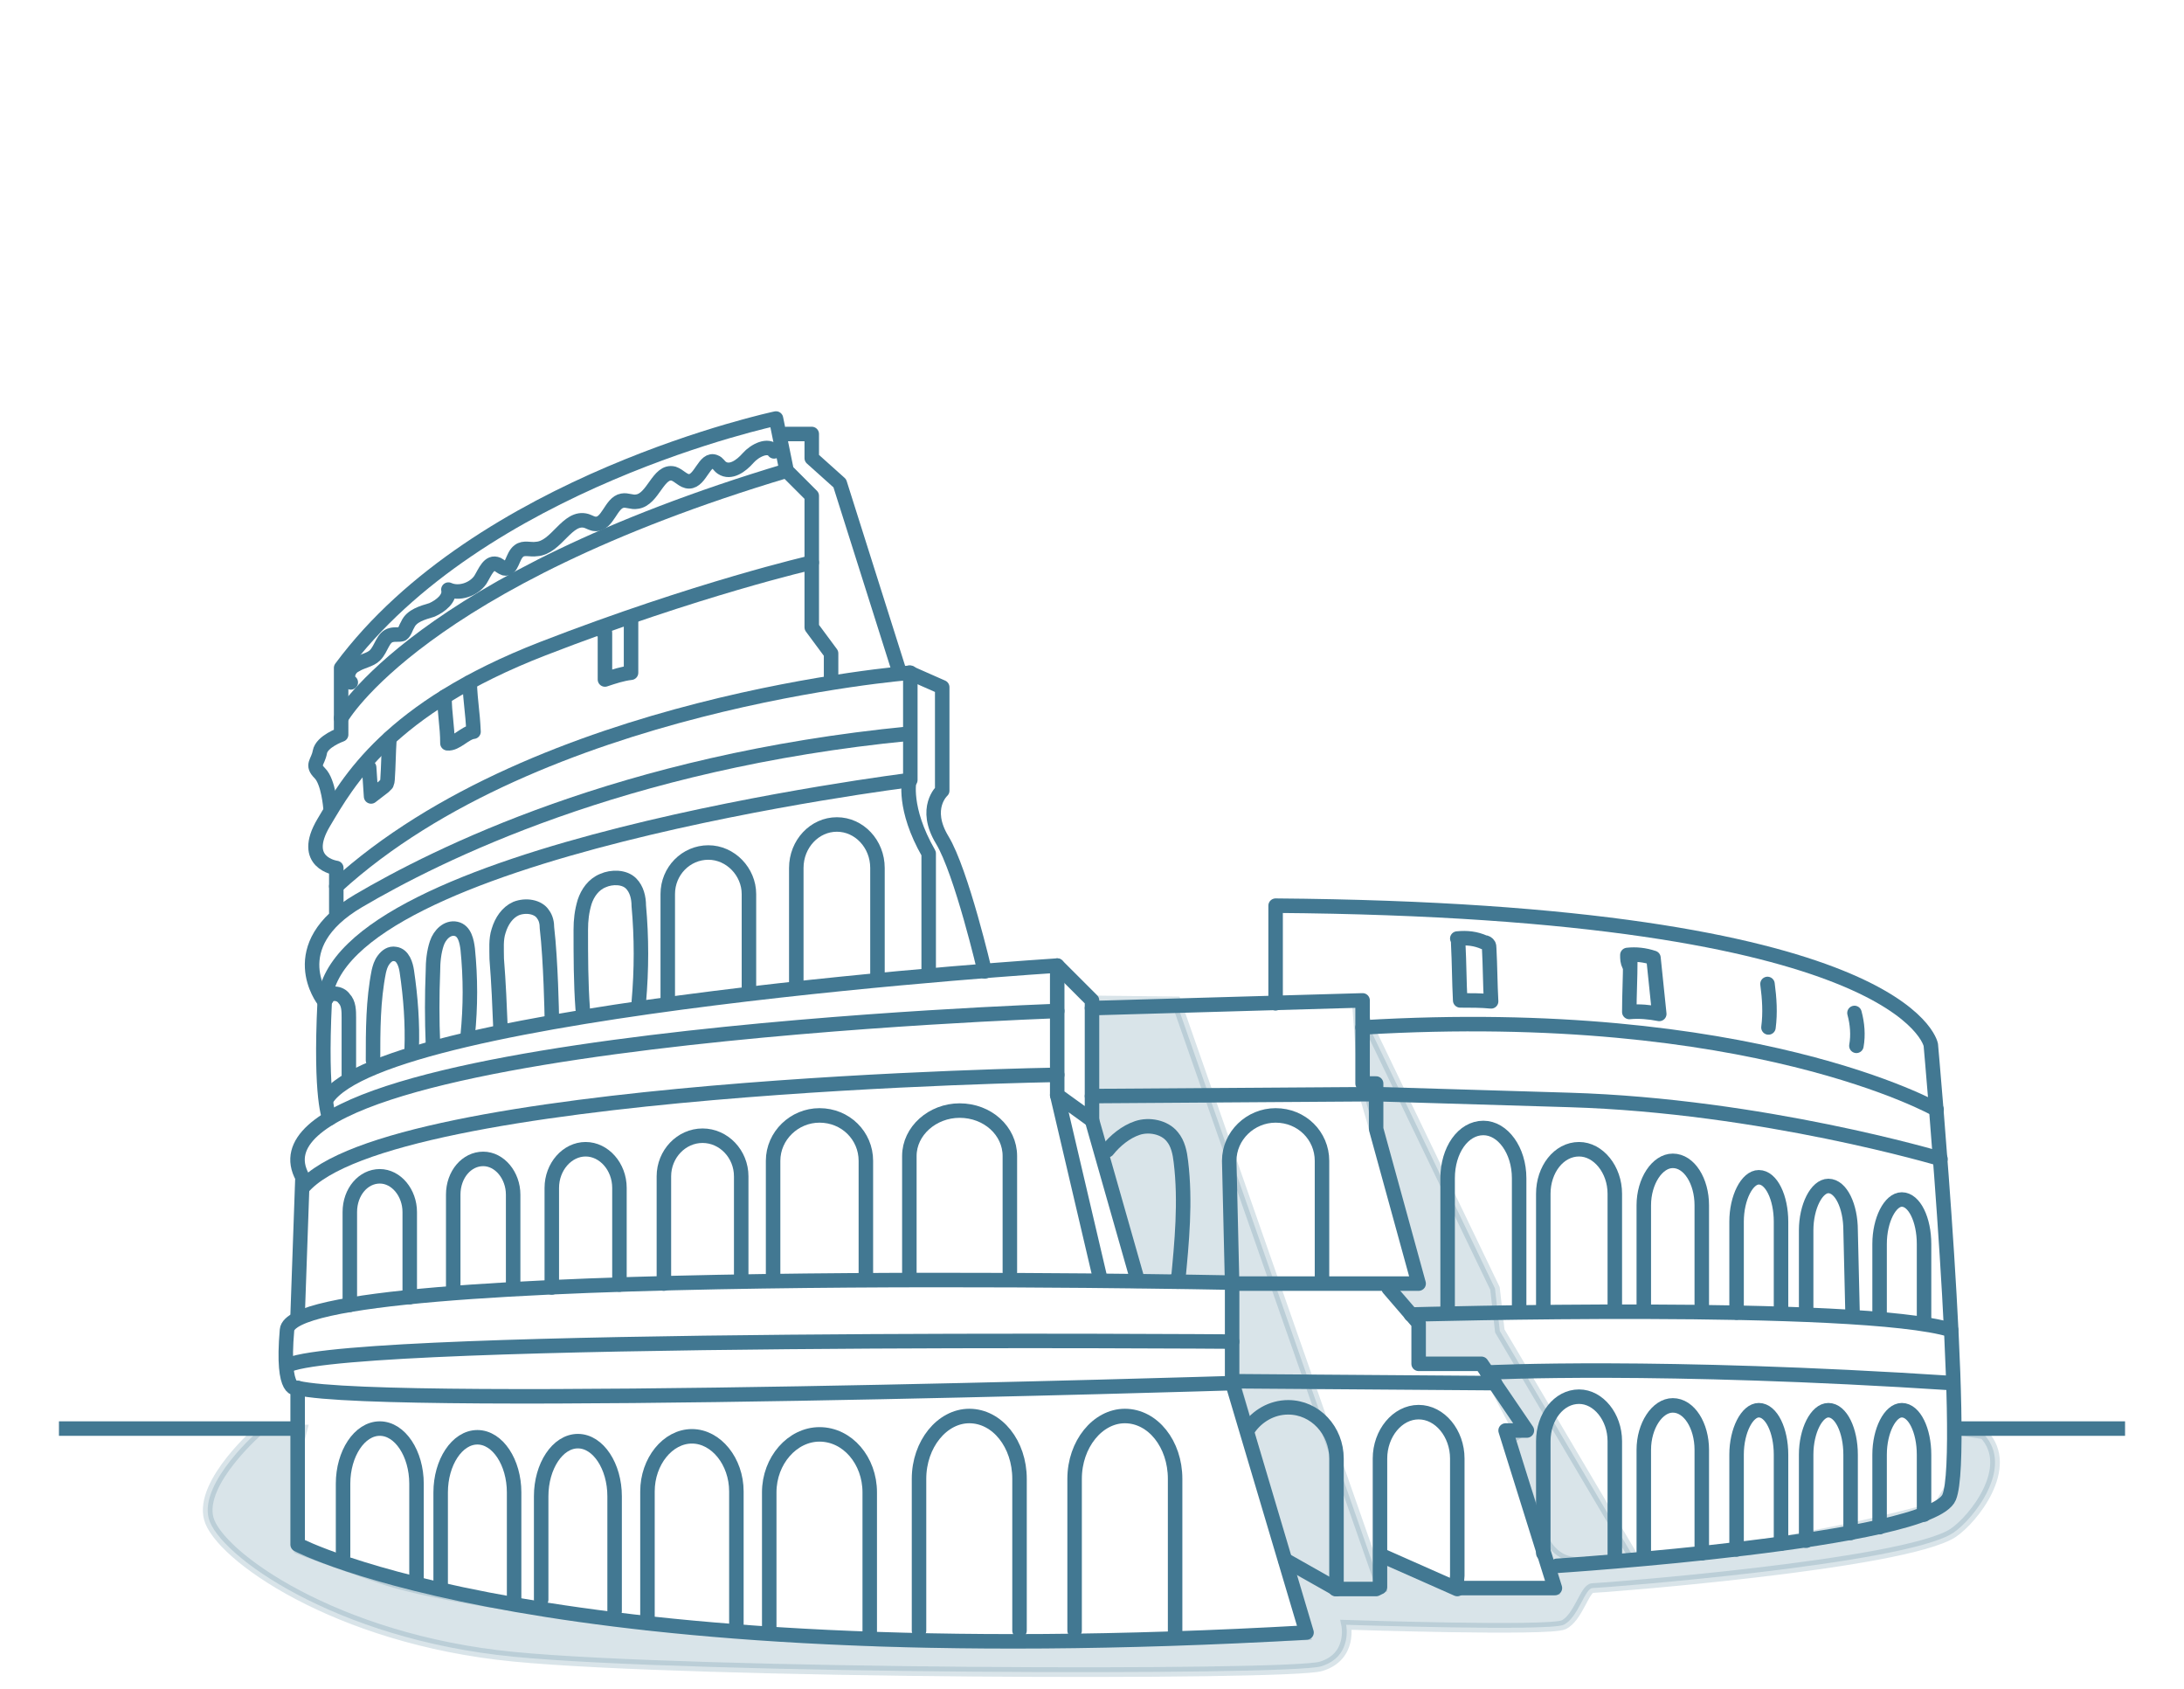 <?xml version="1.0" encoding="utf-8"?>
<!-- Generator: Adobe Illustrator 26.0.1, SVG Export Plug-In . SVG Version: 6.00 Build 0)  -->
<svg version="1.1" id="Livello_1" xmlns="http://www.w3.org/2000/svg" xmlns:xlink="http://www.w3.org/1999/xlink" x="0px" y="0px"
	 viewBox="0 0 226 174.7" style="enable-background:new 0 0 226 174.7;" xml:space="preserve">
<style type="text/css">
	.st0{opacity:0.2;fill:#427892;stroke:#427892;stroke-miterlimit:10;enable-background:new    ;}
	.st1{fill:none;stroke:#427892;stroke-width:1.5;stroke-linecap:round;stroke-linejoin:round;stroke-miterlimit:10;}
	.st2{fill:none;stroke:#427892;stroke-width:1.5;stroke-miterlimit:10;}
	.st3{display:none;}
	.st4{display:inline;fill:none;stroke:#427892;stroke-width:1.5;stroke-miterlimit:10;}
</style>
<g id="Livello_3_00000177463825529241984800000010662424711157221279_">
	<g id="Livello_4">
		<path class="st0" d="M31.3,147.9h-4.4c0,0-6.3,5.4-5.3,9.2s13.1,12.5,31.5,14.3s80.3,2,83.6,1s2.6-4.3,2.6-4.3s21,0.7,22.5,0
			s2.2-3.8,3-3.8s32.2-2.4,37.3-5.7c2.1-1.4,6.4-6.8,3.2-10.2l-3.2-0.5l-0.1,5.6l-1.4,2.3c0,0-15.8,4.8-35.1,5.7l-5.3,0.5l0.6,2.5
			h-10.1l-8-3.4v3.3l-4.5,0.2l-5.3-2.9l2.2,7.5c0,0-30.1,1.3-45.1,0.6s-42.1-3.5-50.7-6.5s-8.6-3.1-8.6-3.1v-10.4h0.1L31.3,147.9z"
			/>
		<polygon class="st0" points="113,103.5 121.7,103.6 142.9,164.2 138.3,164.4 133,161.4 127.5,141.8 127.5,132.8 117.7,132.8 
			113,115.9 		"/>
		<path class="st0" d="M140.4,103.6l14.3,29.7l0.5,4.4l13.9,23.5l-5.3,0.4c-2.4,0.2-3.9-1.3-4.5-3.7l-3.1-8.9l1-0.7l-3.7-7l-6.7-0.3
			v-3.7l-3.6-4.6h3.6l-5.7-19.6L140.4,103.6L140.4,103.6"/>
	</g>
	<g id="Livello_2_1_">
		<path class="st1" d="M161.1,162c0,0,38.7-2.5,40.6-7.1s-1.9-46.8-1.9-46.8s-2.5-13.9-67.8-14.4v10.1"/>
		<path class="st1" d="M86,70.5v-2.9l-2-2.7v-6.7v-6.9l-2.6-2.6l-1.1-5.4c0,0-30.7,6.5-45,25.8V76c0,0-2,0.7-2.2,1.8
			c-0.2,1.1-0.9,1.3,0,2.2s1.1,3.6,1.1,3.6"/>
		<path class="st1" d="M34.8,94.4v-4.6c0,0-3.8-0.5-1.3-4.7s6.7-11.8,22.7-18S84,58.2,84,58.2"/>
		<path class="st1" d="M34.8,91.7c20.9-19.1,59.4-22.1,59.4-22.1v11.1c0,0-59.5,7.4-60.6,22.9c-0.5,10.2,0.5,12.1,0.5,12.1"/>
		<path class="st1" d="M33.5,103.5c0,0-4.4-5.6,3.6-10.3s27.2-14.4,57-17.3"/>
		<path class="st1" d="M35.3,74.3c0,0,8-14.2,46.1-25.6"/>
		<polyline class="st1" points="81.4,44.9 84,44.9 84,47.4 86.9,50 93.1,69.6 		"/>
		<path class="st1" d="M94.1,69.6l3.4,1.5v10.7c0,0-2,1.8,0,5.1s4.4,13.6,4.4,13.6"/>
		<path class="st1" d="M94.1,80.7c0,0-0.7,2.9,2,7.6v12.2"/>
		<path class="st1" d="M33.8,113.7c6.1-9.4,75.6-13.8,75.6-13.8v4.7c0,0-86,2.9-78.1,17.2L30.8,136"/>
		<polyline class="st1" points="109.4,104.6 109.4,113.3 113,115.9 113,103.5 109.4,99.9 		"/>
		<line class="st1" x1="117.7" y1="132.4" x2="113" y2="115.9"/>
		<path class="st1" d="M135.2,168.9c-78.8,4.5-104.4-9.1-104.4-9.1v-16.2c0,0-1.7,0.9-1.1-6s97.8-4.9,97.8-4.9V143L135.2,168.9z"/>
		<path class="st1" d="M127.5,143.1c0,0-87.3,2.7-96.7,0.5"/>
		<path class="st1" d="M127.5,138.8c0,0-89.9-0.7-97.6,2.4"/>
		<polyline class="st1" points="128.3,132.8 143.2,132.8 146.8,132.8 142.4,116.8 142.4,112.1 141,112.1 141,103.5 113,104.3 		"/>
		<path class="st1" d="M200.8,119.9c0,0-18.4-5.5-38.4-6.1s-20-0.6-20-0.6l-29.4,0.2"/>
		<path class="st1" d="M200.4,114.8c0,0-19.1-10.9-59.4-8.5"/>
		<path class="st1" d="M153.9,142c0,0,17.6-0.9,48.2,1.1"/>
		<path class="st1" d="M146,136c0,0,46.5-1.3,55.9,1.6"/>
		<line class="st1" x1="154.7" y1="143.1" x2="127.5" y2="142.9"/>
		<line class="st1" x1="109.4" y1="113.3" x2="113.9" y2="132.5"/>
		<path class="st1" d="M82.4,102.1V89.8c0-2.5,1.9-4.5,4.2-4.5l0,0c2.3,0,4.2,2,4.2,4.5V101"/>
		<path class="st1" d="M94.1,132.1v-12.5c0-2.6,2.4-4.7,5.2-4.7l0,0c2.9,0,5.2,2.1,5.2,4.7v12"/>
		<path class="st1" d="M111.2,168.7V153c0-3.6,2.4-6.5,5.2-6.5l0,0c2.9,0,5.2,2.9,5.2,6.5v16.4"/>
		<path class="st1" d="M167.1,161.3v-12.2c0-2.5-1.7-4.6-3.7-4.6l0,0c-2.1,0-3.7,2.1-3.7,4.6v11.6"/>
		<path class="st1" d="M176.1,160.7V150c0-2.5-1.3-4.6-3-4.6l0,0c-1.6,0-3,2.1-3,4.6v11.1"/>
		<path class="st1" d="M184.3,159.7v-9.2c0-2.5-1-4.6-2.3-4.6l0,0c-1.2,0-2.3,2.1-2.3,4.6v9.8"/>
		<path class="st1" d="M191.5,158.6v-8.1c0-2.5-1-4.6-2.3-4.6l0,0c-1.2,0-2.3,2.1-2.3,4.6v8.9"/>
		<path class="st1" d="M199.1,156.7v-6.2c0-2.5-1-4.6-2.3-4.6l0,0c-1.2,0-2.3,2.1-2.3,4.6v7.5"/>
		<path class="st1" d="M167.1,135.3v-11.8c0-2.5-1.7-4.6-3.7-4.6l0,0c-2.1,0-3.7,2.1-3.7,4.6v11.6"/>
		<path class="st1" d="M157.2,135.7v-13.8c0-2.9-1.7-5.2-3.7-5.2l0,0c-2.1,0-3.7,2.3-3.7,5.2v13.4"/>
		<path class="st1" d="M176.1,135.4v-10.7c0-2.5-1.3-4.6-3-4.6l0,0c-1.6,0-3,2.1-3,4.6v10.7"/>
		<path class="st1" d="M184.3,135.7v-9.3c0-2.5-1-4.6-2.3-4.6l0,0c-1.2,0-2.3,2.1-2.3,4.6v9.4"/>
		<path class="st1" d="M191.7,135.8l-0.2-8.5c0-2.5-1-4.6-2.3-4.6l0,0c-1.2,0-2.3,2.1-2.3,4.6v8.5"/>
		<path class="st1" d="M199.1,136.7v-8c0-2.5-1-4.6-2.3-4.6l0,0c-1.2,0-2.3,2.1-2.3,4.6v7.5"/>
		<path class="st1" d="M95.1,168.7V153c0-3.6,2.4-6.5,5.2-6.5l0,0c2.9,0,5.2,2.9,5.2,6.5v15.7"/>
		<path class="st1" d="M79.6,168.7v-14.3c0-3.3,2.4-6,5.2-6l0,0c2.9,0,5.2,2.7,5.2,6v15"/>
		<path class="st1" d="M67,167.9v-13.6c0-3.1,2.1-5.7,4.6-5.7l0,0c2.5,0,4.6,2.6,4.6,5.7v14.4"/>
		<path class="st1" d="M56,165.5v-10.7c0-3.1,1.7-5.7,3.8-5.7l0,0c2.1,0,3.8,2.6,3.8,5.7v11.9"/>
		<path class="st1" d="M45.6,163.9v-9.5c0-3.1,1.7-5.7,3.8-5.7l0,0c2.1,0,3.8,2.6,3.8,5.7v11.1"/>
		<path class="st1" d="M35.5,161v-7.5c0-3.1,1.7-5.7,3.8-5.7l0,0c2.1,0,3.8,2.6,3.8,5.7v10"/>
		<path class="st1" d="M80,132v-11.9c0-2.6,2.2-4.7,4.8-4.7l0,0c2.7,0,4.8,2.1,4.8,4.7v12"/>
		<path class="st1" d="M127.5,132.8l-0.3-12.7c0-2.6,2.2-4.7,4.8-4.7l0,0c2.7,0,4.8,2.1,4.8,4.7v12.4"/>
		<path class="st1" d="M68.7,132.8v-11.1c0-2.3,1.8-4.2,4-4.2l0,0c2.2,0,4,1.9,4,4.2v10.6"/>
		<path class="st1" d="M57.1,133.2v-10.3c0-2.2,1.6-4,3.5-4l0,0c1.9,0,3.5,1.8,3.5,4v10"/>
		<path class="st1" d="M46.9,133.3v-9.7c0-2.1,1.4-3.7,3.1-3.7l0,0c1.7,0,3.1,1.7,3.1,3.7v9.4"/>
		<path class="st1" d="M36.2,135v-9.6c0-2.1,1.4-3.7,3.1-3.7l0,0c1.7,0,3.1,1.7,3.1,3.7v8.8"/>
		<path class="st1" d="M69.1,103.7V92.5c0-2.4,1.9-4.3,4.2-4.3l0,0c2.3,0,4.2,2,4.2,4.3v9.6"/>
		<path class="st1" d="M60.3,104.4c-0.2-2.7-0.2-5.5-0.2-8.2c0-1,0.1-1.9,0.4-2.9c0.3-0.9,0.9-1.8,1.9-2.2c0.9-0.4,2.2-0.4,2.9,0.3
			c0.6,0.6,0.8,1.5,0.8,2.3c0.3,3.3,0.3,6.6,0,10"/>
		<path class="st1" d="M51.8,106.6c-0.1-2.5-0.2-4.9-0.4-7.4c0-1-0.1-2,0.2-2.9c0.3-1,0.9-1.9,1.8-2.3c1-0.4,2.3-0.2,2.8,0.6
			c0.3,0.4,0.4,0.9,0.4,1.4c0.4,3.4,0.5,9.1,0.5,9.1"/>
		<path class="st1" d="M48.4,107.1c0.3-3,0.3-5.9,0-8.9c-0.1-0.8-0.3-1.9-1.2-2.1s-1.7,0.6-2,1.5s-0.4,1.9-0.4,2.9
			c-0.1,2.5-0.1,5,0,7.5"/>
		<path class="st1" d="M42.6,108.6c0.1-2.7-0.1-5.4-0.5-8.1c-0.1-0.7-0.4-1.7-1.2-1.8c-0.5-0.1-0.9,0.2-1.2,0.6s-0.4,0.8-0.5,1.2
			c-0.6,3-0.6,6.1-0.6,9.2"/>
		<path class="st1" d="M36.1,111.2c0-2,0-4,0-5.9c0-0.7,0-1.5-0.5-2c-0.4-0.6-1.5-0.7-1.8,0"/>
		<path class="st1" d="M109.4,111.2c0,0-69.2,1.1-78.1,11.7"/>
		<path class="st1" d="M129.2,147.8c0.9-1.3,2.4-2.2,4.1-2.2l0,0c2.8,0,5,2.4,5,5.3v13.5h-0.1h4.2l0.4-0.2v-13.3
			c0-2.6,1.8-4.8,4-4.8l0,0c2.2,0,4,2.2,4,4.8V163l-0.1,1.3h10.2l-5.1-16.3h2.2l-4.7-6.9h-6.5v-4.2l-3.1-3.6"/>
		<line class="st1" x1="150.8" y1="164.4" x2="142.9" y2="160.9"/>
		<line class="st1" x1="138.3" y1="164.4" x2="133" y2="161.4"/>
		<path class="st1" d="M62.2,65.2c0-0.1,0.2-0.1,0.3,0s0.1,0.2,0.1,0.4c0,1.6,0,3.2,0,4.7c0.9-0.3,1.8-0.6,2.7-0.7c0-2,0-3.6,0-5.6"
			/>
		<path class="st1" d="M46,72.1c0,1.8,0.3,3,0.3,4.8c0.9,0.1,1.8-1.1,2.7-1.2c-0.1-2.2-0.3-2.8-0.4-5.1"/>
		<path class="st1" d="M38.2,79.4c0.1,1.4,0.1,1.6,0.2,3c0.4-0.3,0.9-0.7,1.3-1c0.1-0.1,0.2-0.2,0.3-0.3c0-0.1,0.1-0.2,0.1-0.4
			c0.1-1.4,0.1-2.8,0.2-4.3"/>
		<path class="st1" d="M114.6,119c0.8-1,1.9-1.9,3.1-2.3s2.8-0.1,3.6,0.9c0.6,0.7,0.8,1.7,0.9,2.6c0.5,4.1,0.1,8.3-0.3,12.4
			c0-0.2,0-0.3,0-0.5"/>
		<path class="st1" d="M150.9,97.7c0.1,1.9,0.1,3.9,0.2,5.8c1.1,0,2.2,0,3.2,0.1c-0.1-1.8-0.1-3.7-0.2-5.5c0-0.1,0-0.3-0.1-0.4
			s-0.2-0.2-0.4-0.2c-0.9-0.4-1.8-0.5-2.8-0.4C150.9,97.3,150.9,97.5,150.9,97.7"/>
		<path class="st1" d="M168.7,99.4c0,1.8-0.1,3.5-0.1,5.3c1-0.1,2.1,0,3.1,0.2c-0.2-1.9-0.4-3.8-0.6-5.8c-0.9-0.3-1.8-0.4-2.7-0.3
			c0,0.4,0,0.7,0.2,1.1"/>
		<path class="st1" d="M182.9,101.8c0.2,1.5,0.3,3,0.1,4.5"/>
		<path class="st1" d="M191.9,104.8c0.3,1.1,0.4,2.3,0.2,3.4"/>
		<path class="st1" d="M36.3,70.6c-0.6-0.5-0.2-1.5,0.5-1.8c0.6-0.4,1.5-0.5,2-1c0.7-0.7,0.8-1.9,1.7-2.1c0.4-0.1,0.8,0,1.1-0.1
			c0.3-0.2,0.4-0.7,0.6-1c0.4-0.9,1.5-1.2,2.5-1.5c0.9-0.4,1.9-1.2,1.7-2.1c1.1,0.5,2.6,0,3.3-1c0.5-0.8,0.9-2,1.8-1.6
			c0.2,0.1,0.4,0.3,0.7,0.4C53,59,53,57.5,53.7,57c0.5-0.4,1.2-0.1,1.8-0.2c2.1-0.1,3.2-3.5,5.2-2.9c0.3,0.1,0.6,0.3,0.9,0.3
			c1.3,0.1,1.6-2.2,2.8-2.4c0.5-0.1,1,0.2,1.5,0.1c1.7-0.2,2.2-3.3,3.8-2.9c0.6,0.2,1,0.8,1.6,0.8c1.2,0,1.6-2.5,2.7-2
			c0.3,0.1,0.4,0.4,0.7,0.6c0.9,0.6,2-0.2,2.7-1s2.1-1.5,2.7-0.7"/>
	</g>
	<line class="st2" x1="202.1" y1="147.8" x2="219.9" y2="147.8"/>
	<line class="st2" x1="6.1" y1="147.8" x2="30.8" y2="147.8"/>
</g>
<g id="Livello_2_00000093145299610957654520000009978330170609961402_" class="st3">
	<line class="st4" x1="6.1" y1="147.8" x2="219.9" y2="147.8"/>
</g>
</svg>
